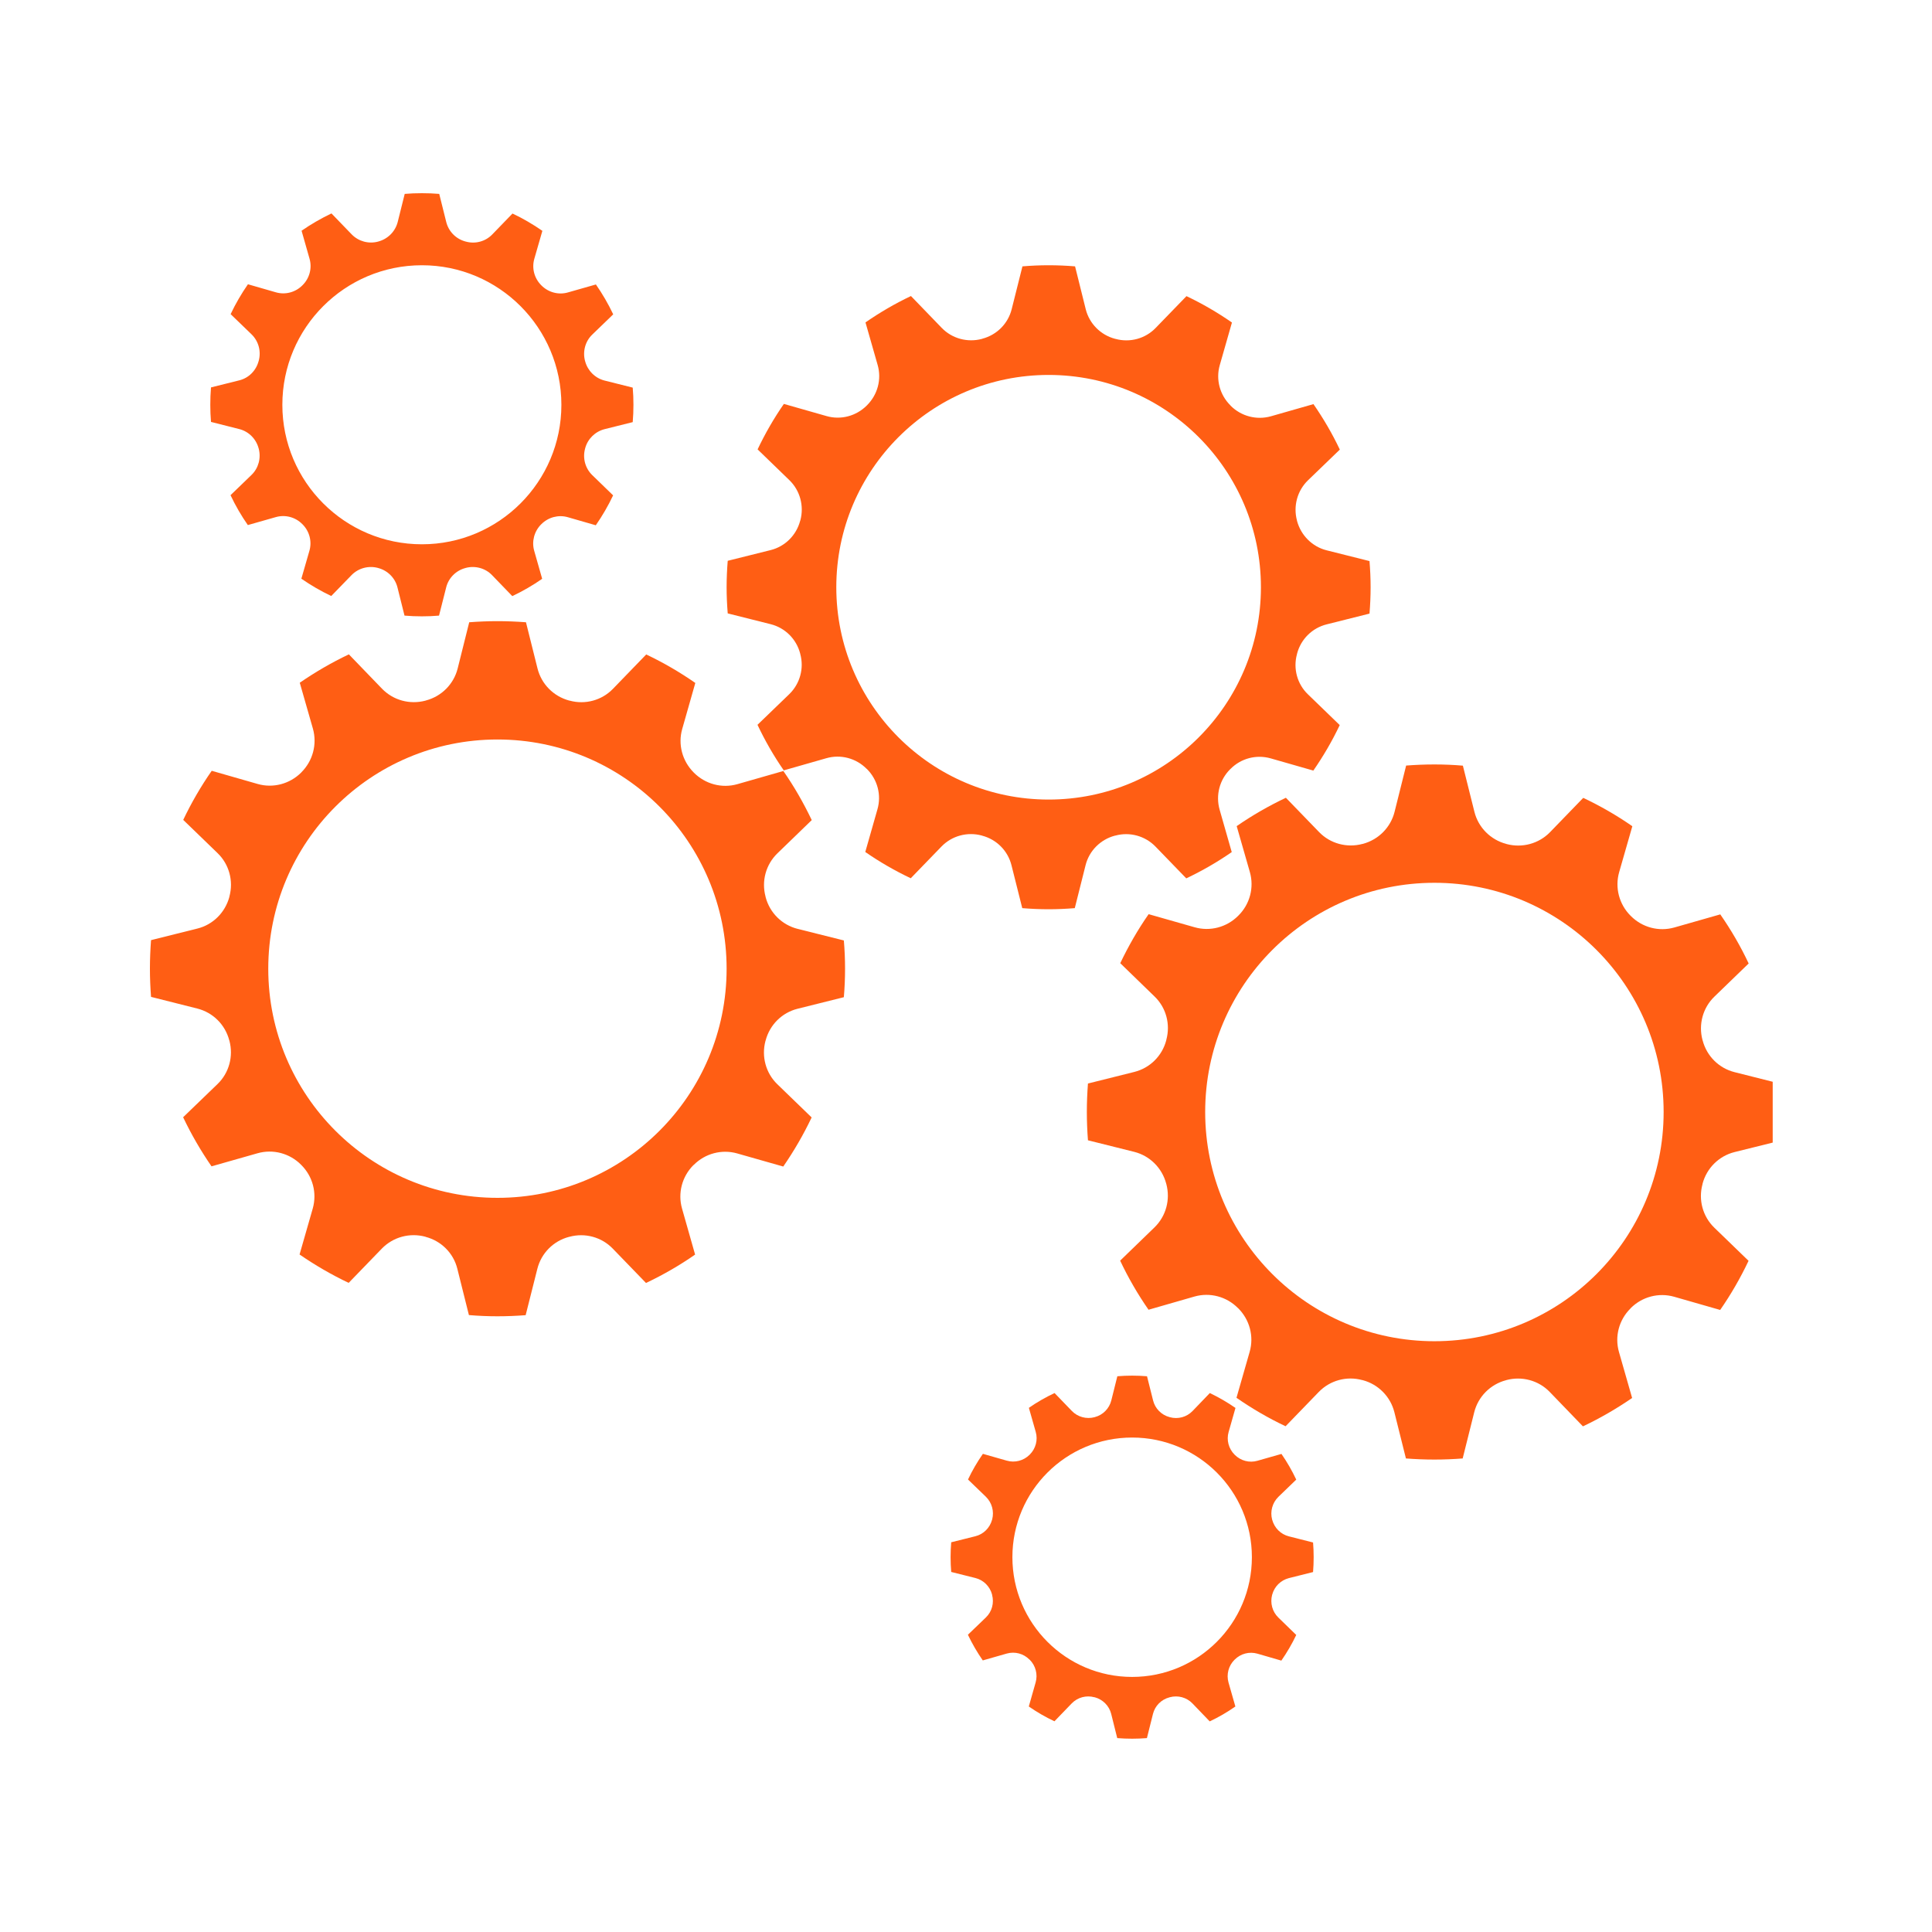 <?xml version="1.0" encoding="UTF-8"?> <svg xmlns="http://www.w3.org/2000/svg" xmlns:xlink="http://www.w3.org/1999/xlink" width="100" zoomAndPan="magnify" viewBox="0 0 75 75" height="100" preserveAspectRatio="xMidYMid meet" version="1.0"><defs><clipPath id="65ddb3b617"><path d="M 5.816 24 L 33 24 L 33 52 L 5.816 52 Z M 5.816 24 " clip-rule="nonzero"></path></clipPath><clipPath id="fd1dbacff9"><path d="M 36.895 53.402 L 51 53.402 L 51 67.496 L 36.895 67.496 Z M 36.895 53.402 " clip-rule="nonzero"></path></clipPath><clipPath id="749bdf834a"><path d="M 42.137 29.664 L 68.816 29.664 L 68.816 56.695 L 42.137 56.695 Z M 42.137 29.664 " clip-rule="nonzero"></path></clipPath><clipPath id="558a3103e0"><path d="M 8 7.5 L 25 7.5 L 25 24 L 8 24 Z M 8 7.5 " clip-rule="nonzero"></path></clipPath></defs><g clip-path="url(#65ddb3b617)"><path fill="#ff5e14" d="M 19.312 46.5 C 14.398 46.5 10.414 42.52 10.414 37.605 C 10.414 32.691 14.398 28.707 19.312 28.707 C 24.227 28.707 28.207 32.691 28.207 37.605 C 28.207 42.52 24.227 46.5 19.312 46.5 Z M 29.723 40.387 C 29.883 39.781 30.355 39.312 30.961 39.16 L 32.758 38.711 C 32.789 38.348 32.805 37.977 32.805 37.605 C 32.805 37.234 32.789 36.871 32.758 36.508 L 30.965 36.059 C 30.355 35.906 29.883 35.434 29.723 34.832 C 29.723 34.824 29.719 34.816 29.719 34.809 C 29.555 34.203 29.73 33.562 30.18 33.125 L 31.512 31.836 C 31.195 31.172 30.828 30.531 30.41 29.93 L 28.625 30.441 C 28.023 30.613 27.379 30.438 26.938 29.996 C 26.934 29.992 26.93 29.988 26.926 29.984 C 26.484 29.539 26.312 28.895 26.484 28.297 L 26.992 26.512 C 26.391 26.094 25.754 25.723 25.086 25.406 L 23.797 26.738 C 23.363 27.188 22.719 27.363 22.117 27.199 C 22.109 27.199 22.102 27.195 22.094 27.195 C 21.488 27.031 21.02 26.559 20.867 25.953 L 20.418 24.156 C 20.055 24.129 19.684 24.113 19.312 24.113 C 18.941 24.113 18.578 24.129 18.215 24.156 L 17.766 25.953 C 17.613 26.559 17.141 27.031 16.539 27.191 C 16.531 27.195 16.523 27.195 16.516 27.199 C 15.91 27.359 15.27 27.188 14.832 26.738 L 13.543 25.402 C 12.875 25.719 12.238 26.09 11.637 26.504 L 12.148 28.289 C 12.316 28.891 12.145 29.535 11.703 29.977 C 11.699 29.98 11.695 29.984 11.691 29.992 C 11.246 30.434 10.602 30.605 10.004 30.434 L 8.219 29.922 C 7.801 30.523 7.43 31.16 7.113 31.828 L 8.445 33.117 C 8.895 33.551 9.07 34.195 8.906 34.801 C 8.906 34.809 8.902 34.816 8.902 34.824 C 8.738 35.426 8.266 35.898 7.66 36.047 L 5.863 36.496 C 5.836 36.863 5.82 37.23 5.82 37.605 C 5.82 37.973 5.836 38.34 5.863 38.699 L 7.66 39.152 C 8.266 39.305 8.738 39.773 8.898 40.379 C 8.902 40.387 8.902 40.395 8.906 40.402 C 9.066 41.004 8.895 41.648 8.445 42.082 L 7.109 43.371 C 7.426 44.039 7.797 44.676 8.211 45.277 L 9.996 44.77 C 10.598 44.598 11.242 44.77 11.684 45.211 C 11.688 45.219 11.691 45.223 11.699 45.227 C 12.141 45.668 12.312 46.312 12.141 46.914 L 11.629 48.699 C 12.23 49.113 12.867 49.484 13.535 49.801 L 14.824 48.469 C 15.262 48.02 15.902 47.848 16.508 48.008 C 16.516 48.012 16.523 48.012 16.527 48.016 C 17.133 48.176 17.605 48.648 17.754 49.254 L 18.203 51.051 C 18.57 51.082 18.938 51.098 19.312 51.098 C 19.68 51.098 20.047 51.082 20.406 51.055 L 20.859 49.258 C 21.012 48.648 21.48 48.176 22.086 48.016 C 22.094 48.016 22.102 48.012 22.105 48.012 C 22.711 47.848 23.355 48.023 23.789 48.473 L 25.078 49.805 C 25.746 49.488 26.383 49.121 26.984 48.703 L 26.477 46.918 C 26.305 46.316 26.477 45.672 26.918 45.23 C 26.926 45.227 26.93 45.223 26.934 45.219 C 27.375 44.777 28.02 44.605 28.621 44.777 L 30.406 45.285 C 30.82 44.684 31.191 44.047 31.508 43.379 L 30.176 42.09 C 29.727 41.656 29.555 41.012 29.715 40.41 C 29.719 40.402 29.719 40.395 29.723 40.387 " fill-opacity="1" fill-rule="nonzero"></path></g><path fill="#ff5e14" d="M 40.707 31.039 C 36.156 31.039 32.465 27.348 32.465 22.797 C 32.465 18.246 36.156 14.555 40.707 14.555 C 45.258 14.555 48.949 18.246 48.949 22.797 C 48.949 27.348 45.258 31.039 40.707 31.039 Z M 50.352 25.375 C 50.5 24.812 50.938 24.379 51.5 24.238 L 53.164 23.82 C 53.191 23.484 53.207 23.141 53.207 22.797 C 53.207 22.453 53.191 22.117 53.164 21.781 L 51.5 21.363 C 50.941 21.223 50.504 20.785 50.352 20.227 C 50.352 20.219 50.352 20.215 50.348 20.207 C 50.199 19.648 50.359 19.051 50.773 18.648 L 52.012 17.453 C 51.719 16.836 51.375 16.246 50.988 15.688 L 49.336 16.16 C 48.781 16.316 48.184 16.16 47.773 15.75 C 47.77 15.746 47.766 15.738 47.762 15.734 C 47.352 15.328 47.191 14.73 47.352 14.172 L 47.824 12.52 C 47.266 12.133 46.676 11.789 46.059 11.496 L 44.863 12.73 C 44.461 13.148 43.863 13.309 43.305 13.156 C 43.297 13.156 43.293 13.152 43.285 13.152 C 42.727 13.004 42.289 12.566 42.148 12.004 L 41.734 10.34 C 41.395 10.312 41.051 10.297 40.707 10.297 C 40.367 10.297 40.027 10.312 39.691 10.34 L 39.273 12.004 C 39.133 12.562 38.699 13 38.137 13.148 C 38.133 13.152 38.125 13.152 38.117 13.156 C 37.559 13.305 36.961 13.145 36.559 12.73 L 35.363 11.492 C 34.746 11.785 34.156 12.129 33.598 12.516 L 34.07 14.168 C 34.23 14.723 34.07 15.32 33.66 15.73 C 33.656 15.734 33.652 15.738 33.648 15.742 C 33.238 16.152 32.641 16.312 32.086 16.152 L 30.43 15.68 C 30.043 16.238 29.703 16.828 29.41 17.445 L 30.645 18.641 C 31.059 19.043 31.219 19.641 31.07 20.199 C 31.066 20.207 31.066 20.211 31.062 20.219 C 30.914 20.777 30.477 21.215 29.914 21.355 L 28.25 21.77 C 28.223 22.109 28.207 22.449 28.207 22.797 C 28.207 23.137 28.223 23.477 28.25 23.812 L 29.914 24.23 C 30.477 24.371 30.914 24.805 31.062 25.367 C 31.062 25.371 31.066 25.379 31.066 25.387 C 31.219 25.945 31.055 26.543 30.641 26.945 L 29.406 28.137 C 29.699 28.758 30.039 29.348 30.426 29.906 L 32.078 29.434 C 32.637 29.273 33.234 29.434 33.641 29.844 C 33.645 29.848 33.648 29.852 33.656 29.855 C 34.066 30.266 34.223 30.863 34.062 31.418 L 33.59 33.074 C 34.148 33.461 34.738 33.801 35.355 34.094 L 36.551 32.859 C 36.953 32.445 37.551 32.285 38.109 32.434 C 38.117 32.438 38.125 32.438 38.129 32.441 C 38.691 32.59 39.125 33.027 39.266 33.59 L 39.684 35.254 C 40.02 35.281 40.363 35.297 40.707 35.297 C 41.051 35.297 41.387 35.281 41.723 35.254 L 42.141 33.59 C 42.281 33.027 42.719 32.59 43.277 32.441 C 43.285 32.441 43.289 32.438 43.297 32.438 C 43.855 32.285 44.453 32.449 44.855 32.863 L 46.051 34.098 C 46.668 33.805 47.258 33.465 47.816 33.078 L 47.344 31.426 C 47.188 30.867 47.344 30.27 47.754 29.863 C 47.758 29.859 47.766 29.852 47.77 29.848 C 48.176 29.438 48.773 29.281 49.332 29.441 L 50.984 29.914 C 51.371 29.355 51.715 28.766 52.008 28.148 L 50.773 26.953 C 50.355 26.551 50.195 25.953 50.348 25.395 C 50.348 25.387 50.352 25.379 50.352 25.375 " fill-opacity="1" fill-rule="nonzero"></path><g clip-path="url(#fd1dbacff9)"><path fill="#ff5e14" d="M 43.949 65.098 C 41.383 65.098 39.301 63.016 39.301 60.449 C 39.301 57.883 41.383 55.805 43.949 55.805 C 46.516 55.805 48.598 57.883 48.598 60.449 C 48.598 63.016 46.516 65.098 43.949 65.098 Z M 49.387 61.902 C 49.473 61.586 49.719 61.344 50.035 61.262 L 50.973 61.027 C 50.988 60.836 50.996 60.645 50.996 60.449 C 50.996 60.258 50.988 60.066 50.973 59.879 L 50.035 59.641 C 49.719 59.562 49.473 59.316 49.387 59 C 49.387 58.996 49.387 58.992 49.383 58.988 C 49.301 58.676 49.391 58.34 49.625 58.109 L 50.32 57.438 C 50.156 57.09 49.965 56.758 49.746 56.441 L 48.812 56.707 C 48.5 56.797 48.164 56.707 47.934 56.477 C 47.93 56.473 47.93 56.473 47.926 56.469 C 47.695 56.238 47.605 55.902 47.695 55.59 L 47.961 54.656 C 47.648 54.438 47.316 54.246 46.965 54.078 L 46.293 54.777 C 46.066 55.012 45.73 55.102 45.414 55.016 C 45.41 55.016 45.406 55.016 45.402 55.012 C 45.086 54.93 44.84 54.68 44.762 54.363 L 44.527 53.426 C 44.336 53.41 44.145 53.402 43.949 53.402 C 43.758 53.402 43.566 53.41 43.375 53.426 L 43.141 54.363 C 43.062 54.68 42.816 54.93 42.5 55.012 C 42.496 55.012 42.492 55.016 42.488 55.016 C 42.172 55.098 41.836 55.008 41.609 54.773 L 40.938 54.078 C 40.59 54.242 40.254 54.434 39.941 54.652 L 40.207 55.586 C 40.297 55.898 40.207 56.234 39.977 56.465 C 39.973 56.469 39.969 56.473 39.969 56.473 C 39.738 56.703 39.402 56.793 39.086 56.703 L 38.156 56.438 C 37.938 56.75 37.742 57.086 37.578 57.434 L 38.273 58.105 C 38.508 58.336 38.598 58.672 38.516 58.984 C 38.512 58.988 38.512 58.992 38.512 58.996 C 38.426 59.312 38.18 59.559 37.863 59.637 L 36.926 59.871 C 36.91 60.062 36.902 60.254 36.902 60.449 C 36.902 60.645 36.91 60.836 36.926 61.023 L 37.863 61.258 C 38.18 61.336 38.426 61.582 38.512 61.898 C 38.512 61.902 38.512 61.906 38.512 61.91 C 38.598 62.227 38.508 62.562 38.273 62.789 L 37.574 63.461 C 37.742 63.812 37.934 64.145 38.152 64.457 L 39.082 64.191 C 39.398 64.102 39.734 64.191 39.965 64.426 C 39.969 64.426 39.969 64.43 39.973 64.43 C 40.203 64.66 40.293 65 40.203 65.312 L 39.938 66.246 C 40.25 66.461 40.582 66.656 40.934 66.82 L 41.605 66.125 C 41.832 65.891 42.168 65.801 42.484 65.887 C 42.488 65.887 42.492 65.887 42.496 65.887 C 42.812 65.973 43.059 66.219 43.137 66.535 L 43.371 67.473 C 43.562 67.488 43.754 67.496 43.949 67.496 C 44.141 67.496 44.332 67.488 44.523 67.473 L 44.758 66.535 C 44.836 66.219 45.082 65.973 45.398 65.891 C 45.402 65.887 45.406 65.887 45.41 65.887 C 45.727 65.801 46.062 65.891 46.289 66.125 L 46.961 66.824 C 47.309 66.66 47.645 66.465 47.957 66.246 L 47.691 65.316 C 47.602 65 47.691 64.664 47.922 64.434 C 47.926 64.434 47.93 64.43 47.93 64.426 C 48.16 64.195 48.496 64.105 48.812 64.195 L 49.742 64.465 C 49.961 64.148 50.156 63.816 50.32 63.469 L 49.625 62.793 C 49.391 62.566 49.301 62.23 49.383 61.914 C 49.383 61.91 49.387 61.906 49.387 61.902 " fill-opacity="1" fill-rule="nonzero"></path></g><g clip-path="url(#749bdf834a)"><path fill="#ff5e14" d="M 55.684 52.066 C 50.77 52.066 46.785 48.082 46.785 43.168 C 46.785 38.254 50.77 34.27 55.684 34.27 C 60.598 34.27 64.582 38.254 64.582 43.168 C 64.582 48.082 60.598 52.066 55.684 52.066 Z M 66.094 45.949 C 66.254 45.348 66.727 44.875 67.336 44.723 L 69.133 44.277 C 69.16 43.91 69.176 43.543 69.176 43.168 C 69.176 42.801 69.16 42.434 69.133 42.074 L 67.336 41.621 C 66.73 41.469 66.258 41 66.098 40.395 C 66.094 40.387 66.094 40.379 66.09 40.371 C 65.93 39.77 66.102 39.125 66.551 38.691 L 67.883 37.402 C 67.57 36.734 67.199 36.098 66.781 35.496 L 65 36.004 C 64.398 36.176 63.754 36.004 63.312 35.562 C 63.305 35.555 63.301 35.551 63.297 35.547 C 62.855 35.105 62.684 34.461 62.855 33.859 L 63.367 32.074 C 62.766 31.656 62.129 31.289 61.461 30.973 L 60.172 32.305 C 59.734 32.754 59.09 32.926 58.488 32.766 C 58.48 32.762 58.473 32.762 58.465 32.758 C 57.863 32.598 57.391 32.125 57.238 31.52 L 56.789 29.723 C 56.426 29.691 56.055 29.676 55.684 29.676 C 55.312 29.676 54.949 29.691 54.586 29.719 L 54.137 31.516 C 53.984 32.125 53.512 32.594 52.91 32.758 C 52.902 32.758 52.895 32.762 52.887 32.762 C 52.285 32.922 51.641 32.75 51.207 32.301 L 49.918 30.969 C 49.25 31.285 48.613 31.652 48.008 32.07 L 48.52 33.855 C 48.691 34.457 48.52 35.102 48.074 35.543 C 48.07 35.547 48.066 35.551 48.062 35.555 C 47.621 35.996 46.977 36.168 46.375 35.996 L 44.59 35.488 C 44.172 36.086 43.805 36.727 43.488 37.391 L 44.82 38.684 C 45.27 39.117 45.441 39.762 45.277 40.363 C 45.277 40.371 45.273 40.379 45.273 40.387 C 45.113 40.992 44.641 41.461 44.031 41.613 L 42.234 42.062 C 42.207 42.426 42.191 42.797 42.191 43.168 C 42.191 43.539 42.207 43.902 42.234 44.266 L 44.031 44.715 C 44.637 44.867 45.109 45.34 45.27 45.941 C 45.273 45.949 45.273 45.957 45.277 45.965 C 45.438 46.57 45.266 47.211 44.816 47.648 L 43.484 48.938 C 43.797 49.602 44.168 50.242 44.586 50.844 L 46.367 50.332 C 46.969 50.16 47.613 50.332 48.055 50.777 C 48.062 50.781 48.066 50.785 48.07 50.789 C 48.512 51.234 48.684 51.875 48.512 52.477 L 48 54.262 C 48.602 54.68 49.238 55.051 49.906 55.367 L 51.199 54.031 C 51.633 53.586 52.277 53.41 52.879 53.574 C 52.887 53.574 52.895 53.578 52.902 53.578 C 53.504 53.738 53.977 54.215 54.129 54.82 L 54.578 56.617 C 54.941 56.645 55.312 56.66 55.684 56.66 C 56.051 56.66 56.418 56.645 56.781 56.617 L 57.23 54.82 C 57.383 54.215 57.855 53.742 58.457 53.582 C 58.465 53.578 58.473 53.578 58.48 53.574 C 59.082 53.414 59.727 53.586 60.16 54.035 L 61.449 55.371 C 62.117 55.055 62.754 54.684 63.359 54.27 L 62.848 52.484 C 62.676 51.883 62.848 51.238 63.293 50.797 C 63.297 50.793 63.301 50.785 63.305 50.781 C 63.746 50.34 64.391 50.168 64.992 50.34 L 66.777 50.852 C 67.195 50.25 67.562 49.613 67.879 48.945 L 66.547 47.656 C 66.098 47.219 65.926 46.578 66.09 45.973 C 66.09 45.965 66.094 45.957 66.094 45.949 " fill-opacity="1" fill-rule="nonzero"></path></g><g clip-path="url(#558a3103e0)"><path fill="#ff5e14" d="M 16.379 21.129 C 13.387 21.129 10.961 18.703 10.961 15.715 C 10.961 12.723 13.387 10.297 16.379 10.297 C 19.367 10.297 21.793 12.723 21.793 15.715 C 21.793 18.703 19.367 21.129 16.379 21.129 Z M 22.715 17.406 C 22.812 17.039 23.102 16.754 23.469 16.66 L 24.562 16.387 C 24.582 16.164 24.59 15.941 24.59 15.715 C 24.59 15.488 24.582 15.266 24.562 15.047 L 23.469 14.773 C 23.102 14.68 22.812 14.391 22.715 14.023 C 22.715 14.02 22.715 14.016 22.711 14.012 C 22.613 13.645 22.719 13.25 22.992 12.988 L 23.805 12.203 C 23.613 11.797 23.387 11.41 23.133 11.043 L 22.047 11.352 C 21.684 11.457 21.289 11.352 21.02 11.082 C 21.02 11.078 21.016 11.078 21.012 11.074 C 20.742 10.805 20.637 10.414 20.742 10.047 L 21.055 8.961 C 20.688 8.707 20.301 8.48 19.895 8.289 L 19.109 9.102 C 18.844 9.375 18.453 9.48 18.086 9.379 C 18.078 9.379 18.074 9.379 18.07 9.375 C 17.703 9.277 17.418 8.992 17.324 8.621 L 17.051 7.527 C 16.828 7.508 16.605 7.5 16.379 7.5 C 16.152 7.5 15.93 7.508 15.711 7.527 L 15.438 8.621 C 15.344 8.988 15.055 9.277 14.688 9.375 C 14.684 9.375 14.68 9.379 14.676 9.379 C 14.309 9.477 13.918 9.371 13.652 9.098 L 12.867 8.285 C 12.461 8.48 12.074 8.703 11.707 8.957 L 12.016 10.043 C 12.121 10.41 12.016 10.801 11.746 11.07 C 11.742 11.074 11.742 11.074 11.738 11.078 C 11.469 11.348 11.078 11.453 10.711 11.348 L 9.625 11.035 C 9.371 11.402 9.145 11.789 8.953 12.195 L 9.766 12.98 C 10.039 13.246 10.145 13.641 10.043 14.008 C 10.043 14.012 10.043 14.016 10.039 14.02 C 9.941 14.387 9.656 14.676 9.285 14.766 L 8.191 15.039 C 8.172 15.262 8.164 15.488 8.164 15.715 C 8.164 15.938 8.172 16.16 8.191 16.379 L 9.285 16.656 C 9.652 16.746 9.941 17.035 10.039 17.402 C 10.039 17.406 10.043 17.41 10.043 17.414 C 10.141 17.781 10.035 18.176 9.762 18.438 L 8.949 19.223 C 9.141 19.629 9.367 20.02 9.621 20.383 L 10.707 20.074 C 11.074 19.969 11.465 20.074 11.734 20.344 C 11.738 20.348 11.738 20.352 11.742 20.352 C 12.012 20.621 12.117 21.016 12.012 21.379 L 11.699 22.465 C 12.066 22.719 12.453 22.945 12.859 23.137 L 13.645 22.328 C 13.91 22.055 14.305 21.949 14.672 22.047 C 14.676 22.047 14.68 22.051 14.684 22.051 C 15.051 22.148 15.34 22.438 15.43 22.805 L 15.703 23.898 C 15.926 23.918 16.152 23.926 16.379 23.926 C 16.602 23.926 16.824 23.918 17.043 23.898 L 17.32 22.805 C 17.41 22.438 17.699 22.148 18.066 22.051 C 18.07 22.051 18.074 22.051 18.078 22.047 C 18.445 21.949 18.84 22.055 19.102 22.328 L 19.887 23.141 C 20.293 22.949 20.684 22.723 21.047 22.469 L 20.738 21.383 C 20.633 21.02 20.738 20.625 21.008 20.355 C 21.012 20.355 21.016 20.352 21.016 20.348 C 21.285 20.078 21.68 19.973 22.043 20.078 L 23.129 20.391 C 23.383 20.023 23.609 19.637 23.801 19.23 L 22.992 18.445 C 22.719 18.18 22.613 17.789 22.711 17.422 C 22.711 17.414 22.715 17.41 22.715 17.406 " fill-opacity="1" fill-rule="nonzero"></path></g></svg> 